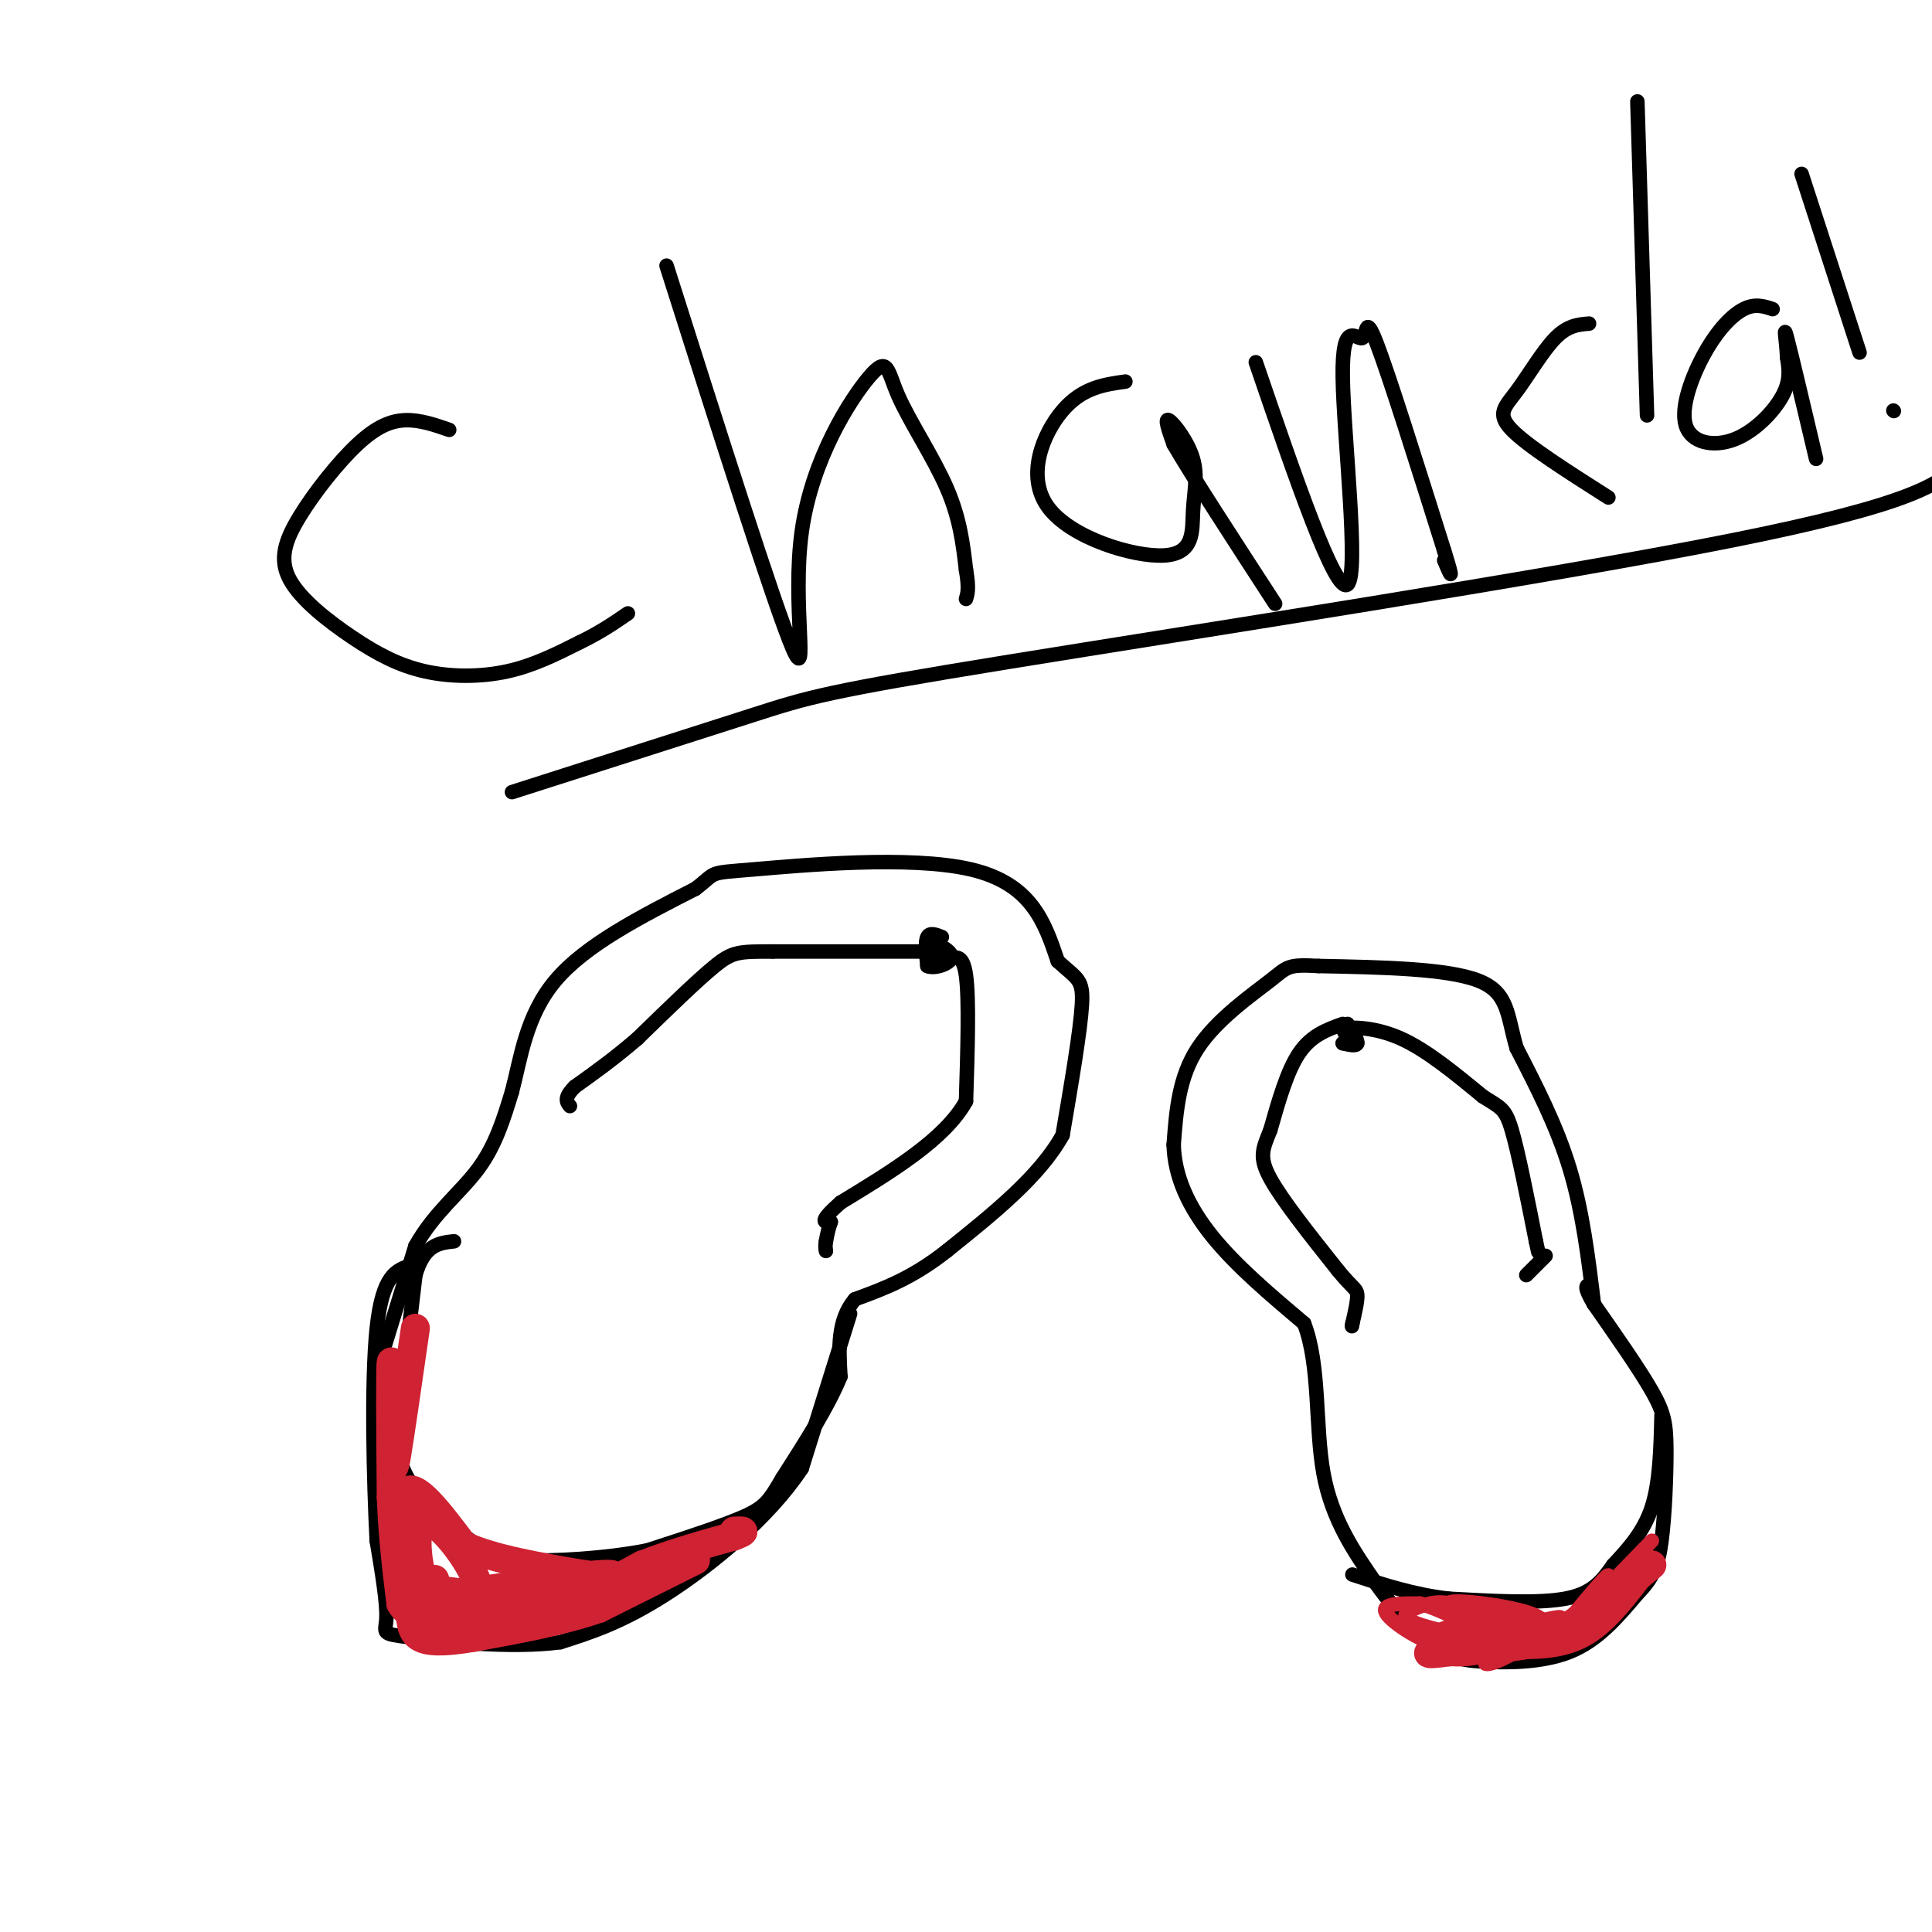 <svg viewBox='0 0 400 400' version='1.1' xmlns='http://www.w3.org/2000/svg' xmlns:xlink='http://www.w3.org/1999/xlink'><g fill='none' stroke='#000000' stroke-width='3' stroke-linecap='round' stroke-linejoin='round'><path d='M78,284c0.000,0.000 8.000,-26.000 8,-26'/><path d='M86,258c3.822,-6.889 9.378,-11.111 13,-16c3.622,-4.889 5.311,-10.444 7,-16'/><path d='M106,226c1.800,-6.756 2.800,-15.644 9,-23c6.200,-7.356 17.600,-13.178 29,-19'/><path d='M144,184c4.738,-3.619 2.083,-3.167 12,-4c9.917,-0.833 32.405,-2.952 45,0c12.595,2.952 15.298,10.976 18,19'/><path d='M219,199c4.089,3.756 5.311,3.644 5,9c-0.311,5.356 -2.156,16.178 -4,27'/><path d='M220,235c-4.667,8.500 -14.333,16.250 -24,24'/><path d='M196,259c-7.167,5.667 -13.083,7.833 -19,10'/><path d='M177,269c-3.667,4.333 -3.333,10.167 -3,16'/><path d='M174,285c-2.500,6.167 -7.250,13.583 -12,21'/><path d='M162,306c-2.756,4.733 -3.644,6.067 -8,8c-4.356,1.933 -12.178,4.467 -20,7'/><path d='M134,321c-8.489,1.667 -19.711,2.333 -26,2c-6.289,-0.333 -7.644,-1.667 -9,-3'/><path d='M99,320c-4.422,-2.822 -10.978,-8.378 -14,-13c-3.022,-4.622 -2.511,-8.311 -2,-12'/><path d='M83,295c0.167,-7.167 1.583,-19.083 3,-31'/><path d='M86,264c1.833,-6.333 4.917,-6.667 8,-7'/><path d='M195,194c-1.250,-0.500 -2.500,-1.000 -3,0c-0.500,1.000 -0.250,3.500 0,6'/><path d='M192,200c1.464,0.702 5.125,-0.542 5,-2c-0.125,-1.458 -4.036,-3.131 -5,-3c-0.964,0.131 1.018,2.065 3,4'/><path d='M195,199c0.333,0.333 -0.333,-0.833 -1,-2'/><path d='M193,197c0.000,0.000 -33.000,0.000 -33,0'/><path d='M160,197c-7.089,0.000 -8.311,0.000 -12,3c-3.689,3.000 -9.844,9.000 -16,15'/><path d='M132,215c-4.833,4.167 -8.917,7.083 -13,10'/><path d='M119,225c-2.333,2.333 -1.667,3.167 -1,4'/><path d='M196,199c1.667,-0.917 3.333,-1.833 4,3c0.667,4.833 0.333,15.417 0,26'/><path d='M200,228c-4.333,7.833 -15.167,14.417 -26,21'/><path d='M174,249c-4.667,4.167 -3.333,4.083 -2,4'/><path d='M172,253c-0.500,1.333 -0.750,2.667 -1,4'/><path d='M171,257c-0.167,1.000 -0.083,1.500 0,2'/><path d='M176,272c0.000,0.000 -10.000,32.000 -10,32'/><path d='M166,304c-6.800,10.311 -18.800,20.089 -28,26c-9.200,5.911 -15.600,7.956 -22,10'/><path d='M116,340c-10.143,1.369 -24.500,-0.208 -31,-1c-6.500,-0.792 -5.143,-0.798 -5,-4c0.143,-3.202 -0.929,-9.601 -2,-16'/><path d='M78,319c-0.622,-11.689 -1.178,-32.911 0,-44c1.178,-11.089 4.089,-12.044 7,-13'/><path d='M85,262c1.500,-2.667 1.750,-2.833 2,-3'/><path d='M93,89c-2.998,-1.040 -5.995,-2.080 -9,-2c-3.005,0.080 -6.017,1.279 -10,5c-3.983,3.721 -8.935,9.965 -12,15c-3.065,5.035 -4.241,8.863 -2,13c2.241,4.137 7.900,8.583 13,12c5.100,3.417 9.642,5.805 15,7c5.358,1.195 11.531,1.199 17,0c5.469,-1.199 10.235,-3.599 15,-6'/><path d='M120,133c4.167,-2.000 7.083,-4.000 10,-6'/><path d='M138,55c11.158,35.137 22.316,70.274 26,79c3.684,8.726 -0.107,-8.960 2,-24c2.107,-15.040 10.111,-27.433 14,-32c3.889,-4.567 3.662,-1.306 6,4c2.338,5.306 7.239,12.659 10,19c2.761,6.341 3.380,11.671 4,17'/><path d='M200,118c0.667,3.833 0.333,4.917 0,6'/><path d='M233,79c-4.472,0.629 -8.944,1.258 -13,6c-4.056,4.742 -7.694,13.599 -3,20c4.694,6.401 17.722,10.348 24,10c6.278,-0.348 5.806,-4.990 6,-9c0.194,-4.010 1.052,-7.387 0,-11c-1.052,-3.613 -4.015,-7.461 -5,-8c-0.985,-0.539 0.007,2.230 1,5'/><path d='M243,92c3.667,6.333 12.333,19.667 21,33'/><path d='M260,75c8.263,24.129 16.526,48.258 19,46c2.474,-2.258 -0.842,-30.904 -1,-43c-0.158,-12.096 2.842,-7.641 4,-8c1.158,-0.359 0.474,-5.531 3,1c2.526,6.531 8.263,24.766 14,43'/><path d='M299,114c2.333,7.500 1.167,4.750 0,2'/><path d='M329,67c-2.202,0.179 -4.405,0.357 -7,3c-2.595,2.643 -5.583,7.750 -8,11c-2.417,3.250 -4.262,4.643 -1,8c3.262,3.357 11.631,8.679 20,14'/><path d='M339,21c0.000,0.000 2.000,65.000 2,65'/><path d='M367,64c-1.812,-0.604 -3.623,-1.209 -6,0c-2.377,1.209 -5.319,4.230 -8,9c-2.681,4.770 -5.100,11.289 -4,15c1.100,3.711 5.719,4.615 10,3c4.281,-1.615 8.223,-5.747 10,-9c1.777,-3.253 1.388,-5.626 1,-8'/><path d='M370,74c-0.111,-3.244 -0.889,-7.356 0,-4c0.889,3.356 3.444,14.178 6,25'/><path d='M106,164c19.286,-6.167 38.571,-12.333 50,-16c11.429,-3.667 15.000,-4.833 53,-11c38.000,-6.167 110.429,-17.333 149,-25c38.571,-7.667 43.286,-11.833 48,-16'/><path d='M392,85c0.000,0.000 0.100,0.100 0.1,0.1'/><path d='M373,36c0.000,0.000 12.000,37.000 12,37'/><path d='M330,270c-1.167,-9.583 -2.333,-19.167 -5,-28c-2.667,-8.833 -6.833,-16.917 -11,-25'/><path d='M314,217c-2.022,-6.867 -1.578,-11.533 -8,-14c-6.422,-2.467 -19.711,-2.733 -33,-3'/><path d='M273,200c-6.536,-0.381 -6.375,0.167 -10,3c-3.625,2.833 -11.036,7.952 -15,14c-3.964,6.048 -4.482,13.024 -5,20'/><path d='M243,237c0.156,6.533 3.044,12.867 8,19c4.956,6.133 11.978,12.067 19,18'/><path d='M270,274c3.356,8.667 2.244,21.333 4,31c1.756,9.667 6.378,16.333 11,23'/><path d='M285,328c4.343,6.327 9.700,10.644 13,13c3.300,2.356 4.542,2.750 9,3c4.458,0.250 12.131,0.357 18,-2c5.869,-2.357 9.935,-7.179 14,-12'/><path d='M339,330c3.228,-3.330 4.298,-5.656 5,-11c0.702,-5.344 1.035,-13.708 1,-19c-0.035,-5.292 -0.439,-7.512 -3,-12c-2.561,-4.488 -7.281,-11.244 -12,-18'/><path d='M330,270c-2.167,-3.667 -1.583,-3.833 -1,-4'/><path d='M279,212c1.083,1.667 2.167,3.333 2,4c-0.167,0.667 -1.583,0.333 -3,0'/><path d='M278,216c0.000,0.000 1.500,0.000 3,0'/><path d='M279,215c0.000,0.000 -1.000,-2.000 -1,-2'/><path d='M278,213c1.756,-0.400 6.644,-0.400 12,2c5.356,2.400 11.178,7.200 17,12'/><path d='M307,227c3.756,2.400 4.644,2.400 6,7c1.356,4.600 3.178,13.800 5,23'/><path d='M318,257c0.833,3.833 0.417,1.917 0,0'/><path d='M278,212c-3.250,1.167 -6.500,2.333 -9,6c-2.500,3.667 -4.250,9.833 -6,16'/><path d='M263,234c-1.556,3.867 -2.444,5.533 0,10c2.444,4.467 8.222,11.733 14,19'/><path d='M277,263c3.111,3.800 3.889,3.800 4,5c0.111,1.200 -0.444,3.600 -1,6'/><path d='M280,274c-0.167,1.000 -0.083,0.500 0,0'/><path d='M320,260c0.000,0.000 -4.000,4.000 -4,4'/><path d='M344,293c-0.167,6.917 -0.333,13.833 -2,19c-1.667,5.167 -4.833,8.583 -8,12'/><path d='M334,324c-2.400,3.422 -4.400,5.978 -10,7c-5.600,1.022 -14.800,0.511 -24,0'/><path d='M300,331c-7.333,-0.833 -13.667,-2.917 -20,-5'/></g>
<g fill='none' stroke='#cf2233' stroke-width='3' stroke-linecap='round' stroke-linejoin='round'><path d='M342,319c-8.533,8.800 -17.067,17.600 -18,18c-0.933,0.400 5.733,-7.600 8,-10c2.267,-2.400 0.133,0.800 -2,4'/><path d='M330,331c-4.022,3.276 -13.078,9.466 -18,12c-4.922,2.534 -5.710,1.413 -3,0c2.710,-1.413 8.917,-3.118 8,-5c-0.917,-1.882 -8.959,-3.941 -17,-6'/><path d='M300,332c-0.290,-0.912 7.486,-0.192 13,1c5.514,1.192 8.767,2.856 4,4c-4.767,1.144 -17.553,1.770 -19,1c-1.447,-0.770 8.444,-2.934 12,-3c3.556,-0.066 0.778,1.967 -2,4'/><path d='M308,339c-3.618,0.090 -11.662,-1.685 -15,-3c-3.338,-1.315 -1.970,-2.170 0,-3c1.970,-0.830 4.542,-1.634 7,-1c2.458,0.634 4.803,2.706 5,5c0.197,2.294 -1.755,4.810 -6,4c-4.245,-0.810 -10.784,-4.946 -12,-7c-1.216,-2.054 2.892,-2.027 7,-2'/><path d='M294,332c5.250,1.536 14.875,6.375 15,9c0.125,2.625 -9.250,3.036 -10,2c-0.750,-1.036 7.125,-3.518 15,-6'/><path d='M314,337c4.956,-1.600 9.844,-2.600 9,-2c-0.844,0.600 -7.422,2.800 -14,5'/><path d='M309,340c1.274,0.655 11.458,-0.208 12,0c0.542,0.208 -8.560,1.488 -11,2c-2.440,0.512 1.780,0.256 6,0'/><path d='M316,342c3.244,-0.044 8.356,-0.156 13,-3c4.644,-2.844 8.822,-8.422 13,-14'/><path d='M342,325c-0.500,0.000 -8.250,7.000 -16,14'/></g>
<g fill='none' stroke='#cf2233' stroke-width='6' stroke-linecap='round' stroke-linejoin='round'><path d='M342,324c0.000,0.000 -17.000,14.000 -17,14'/><path d='M325,338c-7.000,3.000 -16.000,3.500 -25,4'/><path d='M300,342c-4.833,0.667 -4.417,0.333 -4,0'/><path d='M86,275c-1.667,11.583 -3.333,23.167 -4,27c-0.667,3.833 -0.333,-0.083 0,-4'/><path d='M82,298c-0.222,-5.422 -0.778,-16.978 -1,-16c-0.222,0.978 -0.111,14.489 0,28'/><path d='M81,310c0.333,8.333 1.167,15.167 2,22'/><path d='M83,332c2.333,4.000 7.167,3.000 12,2'/><path d='M95,334c4.978,0.489 11.422,0.711 18,-1c6.578,-1.711 13.289,-5.356 20,-9'/><path d='M133,324c6.500,-2.500 12.750,-4.250 19,-6'/><path d='M152,318c3.167,-1.167 1.583,-1.083 0,-1'/><path d='M144,323c0.000,0.000 -20.000,10.000 -20,10'/><path d='M124,333c-7.667,2.667 -16.833,4.333 -26,6'/><path d='M98,339c-6.400,1.111 -9.400,0.889 -11,0c-1.600,-0.889 -1.800,-2.444 -2,-4'/><path d='M85,335c-0.500,-5.000 -0.750,-15.500 -1,-26'/><path d='M84,309c1.833,-2.500 6.917,4.250 12,11'/><path d='M96,320c6.167,2.833 15.583,4.417 25,6'/><path d='M121,326c5.844,0.756 7.956,-0.356 3,0c-4.956,0.356 -16.978,2.178 -29,4'/><path d='M95,330c-4.917,1.321 -2.708,2.625 2,3c4.708,0.375 11.917,-0.179 11,-1c-0.917,-0.821 -9.958,-1.911 -19,-3'/><path d='M89,329c-0.110,0.825 9.115,4.386 10,1c0.885,-3.386 -6.569,-13.719 -10,-15c-3.431,-1.281 -2.837,6.491 -2,10c0.837,3.509 1.919,2.754 3,2'/></g>
</svg>